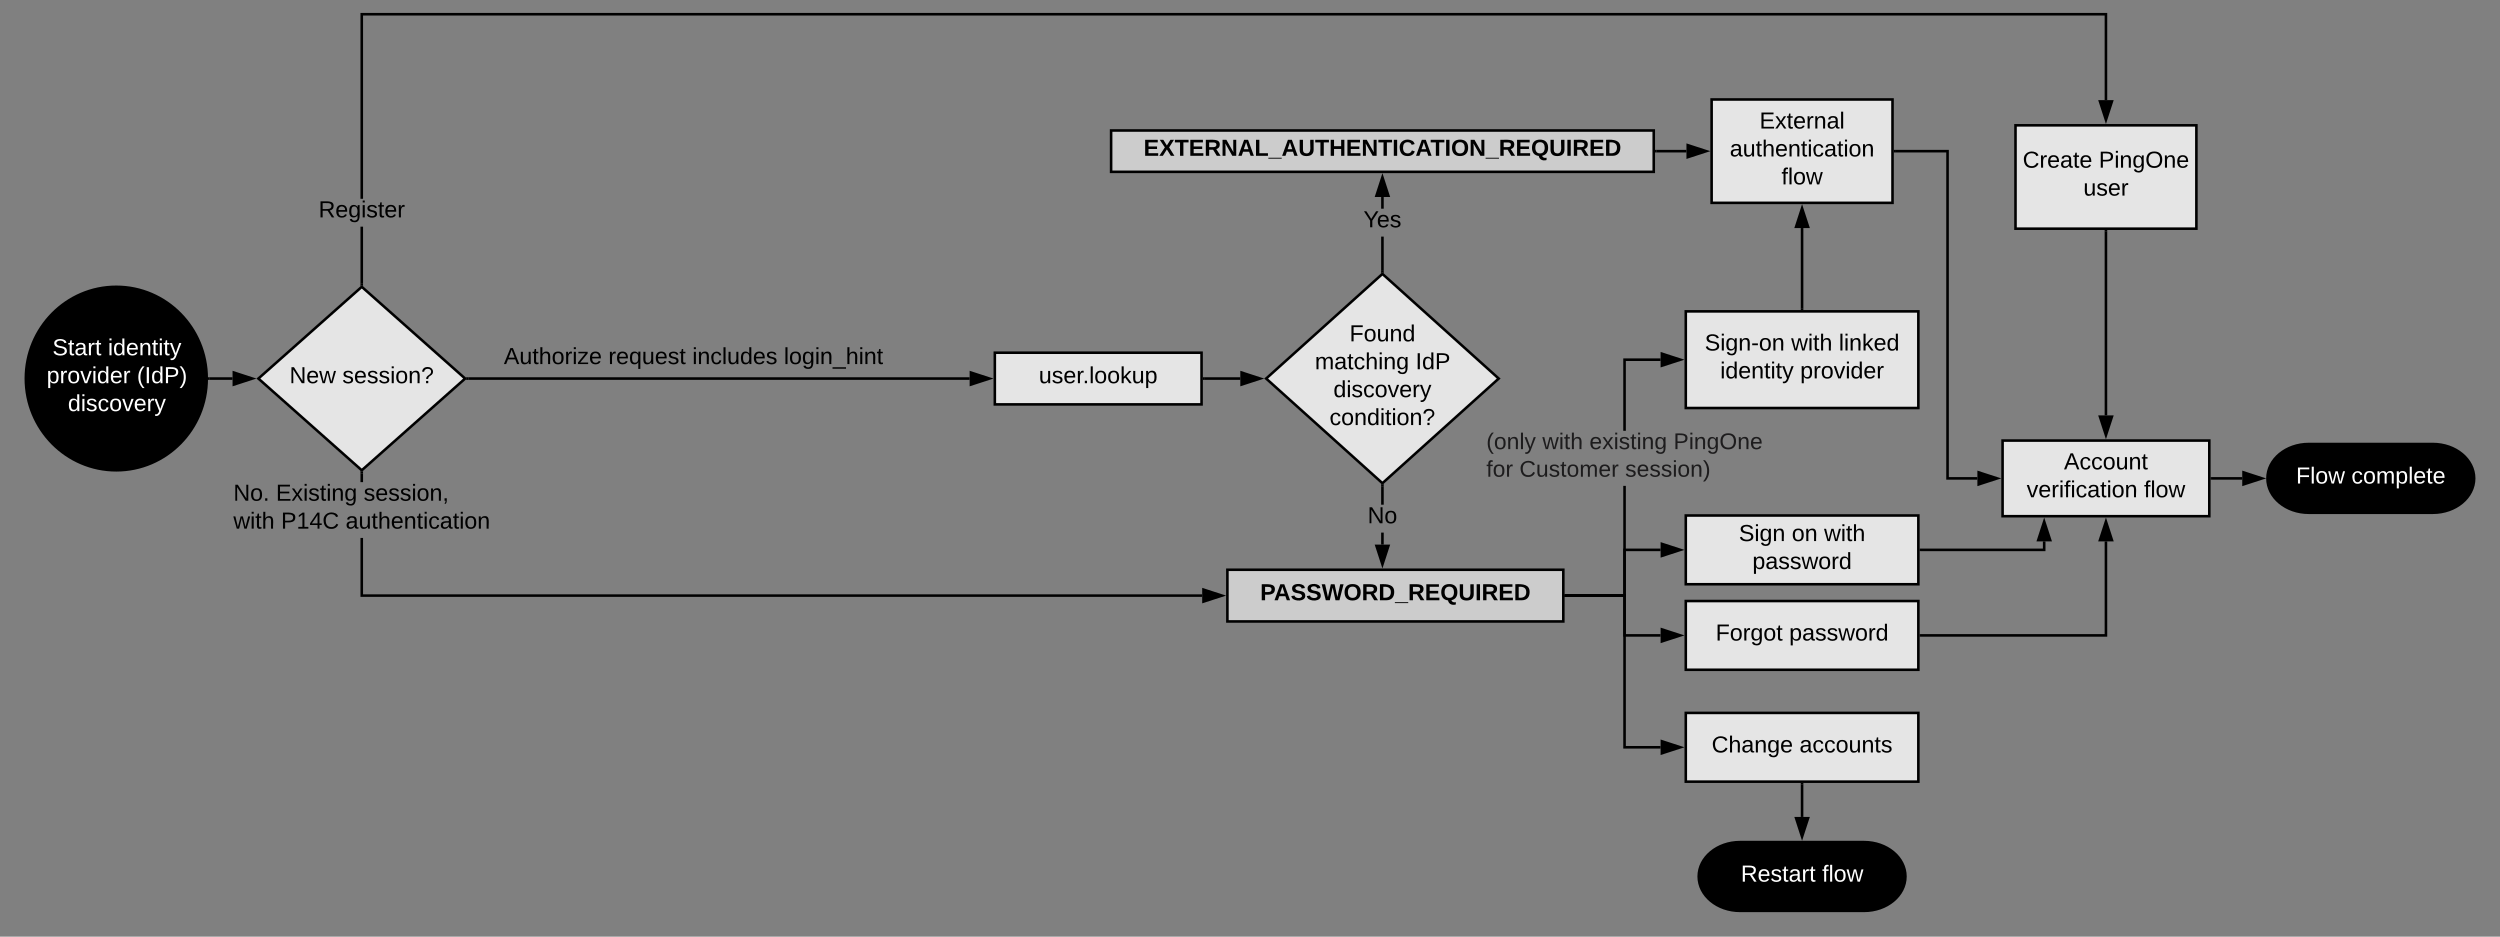 <svg xmlns="http://www.w3.org/2000/svg" xmlns:xlink="http://www.w3.org/1999/xlink" xmlns:lucid="lucid" width="1935" height="724.99"><rect width="100%" height="100%" fill="#808080" stroke="none"/><g transform="translate(2.842170943040401e-14 -79)" lucid:page-tab-id="0_0"><path d="M160 372c0 39.2-31.34 71-70 71s-70-31.8-70-71 31.34-71 70-71 70 31.8 70 71z" stroke="#000" stroke-width="2"/><use xlink:href="#a" transform="matrix(1,0,0,1,25,306) translate(15.575 48)"/><use xlink:href="#b" transform="matrix(1,0,0,1,25,306) translate(58.525 48)"/><use xlink:href="#c" transform="matrix(1,0,0,1,25,306) translate(11.125 69.6)"/><use xlink:href="#d" transform="matrix(1,0,0,1,25,306) translate(80.975 69.6)"/><use xlink:href="#e" transform="matrix(1,0,0,1,25,306) translate(27.55 91.2)"/><path d="M860 180h420v32H860z" stroke="#000" stroke-width="2" fill="#ccc"/><use xlink:href="#f" transform="matrix(1,0,0,1,865,185) translate(20.15 14.6)"/><path d="M280 301l80 71-80 71-80-71z" stroke="#000" stroke-width="2" fill="#e5e5e5"/><use xlink:href="#g" transform="matrix(1,0,0,1,205,306) translate(19.075 69.6)"/><use xlink:href="#h" transform="matrix(1,0,0,1,205,306) translate(59.975 69.6)"/><path d="M162 372h18" stroke="#000" stroke-width="2" fill="none"/><path d="M162.03 373H161v-2h1.03z"/><path d="M195.26 372L181 376.64v-9.28z" stroke="#000" stroke-width="2"/><path d="M770 352h160v40H770z" stroke="#000" stroke-width="2" fill="#e5e5e5"/><use xlink:href="#i" transform="matrix(1,0,0,1,775,357) translate(29.05 18.6)"/><path d="M932 372h28" stroke="#000" stroke-width="2" fill="none"/><path d="M932.03 373H931v-2h1.03z"/><path d="M975.27 372L961 376.64v-9.28z" stroke="#000" stroke-width="2"/><path d="M950 520h260v40H950z" stroke="#000" stroke-width="2" fill="#ccc"/><use xlink:href="#j" transform="matrix(1,0,0,1,955,525) translate(20.375 18.6)"/><path d="M281 539h649.5v2H279v-45.63h2zm0-86.83h-2v-6.83h2z"/><path d="M281 445.36h-2v-1.9l1 .88 1-.9zM945.76 540l-14.26 4.64v-9.28z"/><path d="M949 540l-18.5 6v-12zm-16.5 3.26l10.03-3.26-10.03-3.26z"/><use xlink:href="#k" transform="matrix(1,0,0,1,180.625,452.169) translate(0 14.4)"/><use xlink:href="#l" transform="matrix(1,0,0,1,180.625,452.169) translate(32.95 14.4)"/><use xlink:href="#m" transform="matrix(1,0,0,1,180.625,452.169) translate(100.85 14.4)"/><use xlink:href="#n" transform="matrix(1,0,0,1,180.625,452.169) translate(0 36)"/><use xlink:href="#o" transform="matrix(1,0,0,1,180.625,452.169) translate(36.9 36)"/><use xlink:href="#p" transform="matrix(1,0,0,1,180.625,452.169) translate(86.85 36)"/><path d="M1550 420h160v58.53h-160z" stroke="#000" stroke-width="2" fill="#e5e5e5"/><use xlink:href="#q" transform="matrix(1,0,0,1,1555,425) translate(42.5 17.3)"/><use xlink:href="#r" transform="matrix(1,0,0,1,1555,425) translate(13.65 38.9)"/><use xlink:href="#s" transform="matrix(1,0,0,1,1555,425) translate(104.45 38.9)"/><path d="M1324.8 156h140v80h-140z" stroke="#000" stroke-width="2" fill="#e5e5e5"/><use xlink:href="#t" transform="matrix(1,0,0,1,1329.811,161) translate(32.05 17.5)"/><use xlink:href="#u" transform="matrix(1,0,0,1,1329.811,161) translate(9.05 39.1)"/><use xlink:href="#s" transform="matrix(1,0,0,1,1329.811,161) translate(49.05 60.7)"/><path d="M1304.8 544.2h180v53.2h-180z" stroke="#000" stroke-width="2" fill="#e5e5e5"/><use xlink:href="#v" transform="matrix(1,0,0,1,1309.811,549.195) translate(18.1 25.6)"/><use xlink:href="#w" transform="matrix(1,0,0,1,1309.811,549.195) translate(75 25.6)"/><path d="M1304.8 478h180v53.2h-180z" stroke="#000" stroke-width="2" fill="#e5e5e5"/><use xlink:href="#x" transform="matrix(1,0,0,1,1309.811,483.005) translate(36.075 14.8)"/><use xlink:href="#y" transform="matrix(1,0,0,1,1309.811,483.005) translate(77.025 14.8)"/><use xlink:href="#z" transform="matrix(1,0,0,1,1309.811,483.005) translate(102.025 14.8)"/><use xlink:href="#w" transform="matrix(1,0,0,1,1309.811,483.005) translate(46.55 36.4)"/><path d="M1304.8 630.8h180V684h-180z" stroke="#000" stroke-width="2" fill="#e5e5e5"/><use xlink:href="#A" transform="matrix(1,0,0,1,1309.811,635.795) translate(15.025 25.6)"/><use xlink:href="#B" transform="matrix(1,0,0,1,1309.811,635.795) translate(82.975 25.6)"/><path d="M1883 422.67c17.67 0 32 11.9 32 26.6 0 14.7-14.33 26.6-32 26.6h-96c-17.67 0-32-11.9-32-26.6 0-14.7 14.33-26.6 32-26.6z" stroke="#000" stroke-width="2"/><use xlink:href="#C" transform="matrix(1,0,0,1,1760,427.667) translate(17.125 25.6)"/><use xlink:href="#D" transform="matrix(1,0,0,1,1760,427.667) translate(59.975 25.6)"/><path d="M1212 540h45.4v-35.4h27.9" stroke="#000" stroke-width="2" fill="none"/><path d="M1212.03 541H1211v-2h1.03z"/><path d="M1300.57 504.6l-14.26 4.64v-9.27z" stroke="#000" stroke-width="2"/><path d="M1212 540h45.4v30.8h27.9" stroke="#000" stroke-width="2" fill="none"/><path d="M1212.03 541H1211v-2h1.03z"/><path d="M1300.57 570.8l-14.26 4.63v-9.27z" stroke="#000" stroke-width="2"/><path d="M1212 540h45.4v117.4h27.9" stroke="#000" stroke-width="2" fill="none"/><path d="M1212.03 541H1211v-2h1.03z"/><path d="M1300.57 657.4l-14.26 4.63v-9.27z" stroke="#000" stroke-width="2"/><path d="M1486.8 504.6h95.4v-6.56" stroke="#000" stroke-width="2" fill="none"/><path d="M1486.84 505.6h-1.03v-2h1.04z"/><path d="M1582.2 482.77l4.65 14.27h-9.27z" stroke="#000" stroke-width="2"/><path d="M1486.8 570.8H1630v-72.76" stroke="#000" stroke-width="2" fill="none"/><path d="M1486.84 571.8h-1.03v-2h1.04z"/><path d="M1630 482.77l4.64 14.27h-9.28zM1442.8 730.8c17.68 0 32 11.9 32 26.6 0 14.7-14.32 26.6-32 26.6h-96c-17.66 0-32-11.9-32-26.6 0-14.7 14.34-26.6 32-26.6z" stroke="#000" stroke-width="2"/><use xlink:href="#E" transform="matrix(1,0,0,1,1319.811,735.795) translate(27.6 25.6)"/><use xlink:href="#F" transform="matrix(1,0,0,1,1319.811,735.795) translate(90.5 25.6)"/><path d="M1394.8 686v25.3" stroke="#000" stroke-width="2" fill="none"/><path d="M1395.8 686.02h-2V685h2z"/><path d="M1394.8 726.56l-4.62-14.27h9.27z" stroke="#000" stroke-width="2"/><path d="M1304.8 320h180v74.8h-180z" stroke="#000" stroke-width="2" fill="#e5e5e5"/><use xlink:href="#G" transform="matrix(1,0,0,1,1309.811,325) translate(9.65 25.3)"/><use xlink:href="#H" transform="matrix(1,0,0,1,1309.811,325) translate(76.55 25.3)"/><use xlink:href="#I" transform="matrix(1,0,0,1,1309.811,325) translate(113.45 25.3)"/><use xlink:href="#J" transform="matrix(1,0,0,1,1309.811,325) translate(21.625 46.9)"/><use xlink:href="#K" transform="matrix(1,0,0,1,1309.811,325) translate(83.525 46.9)"/><path d="M1258.4 541H1212v-2h44.4v-83.92h2zm26.9-182.6h-26.9v54.02h-2V356.4h28.9z"/><path d="M1212.03 541H1211v-2h1.03zM1300.57 357.4l-14.26 4.64v-9.28z"/><path d="M1303.8 357.4l-18.5 6v-12zm-16.5 3.26l10.04-3.26-10.03-3.26z"/><use xlink:href="#L" transform="matrix(1,0,0,1,1150.418,412.418) translate(0 14.222)"/><use xlink:href="#M" transform="matrix(1,0,0,1,1150.418,412.418) translate(43.358 14.222)"/><use xlink:href="#N" transform="matrix(1,0,0,1,1150.418,412.418) translate(79.802 14.222)"/><use xlink:href="#O" transform="matrix(1,0,0,1,1150.418,412.418) translate(144.889 14.222)"/><use xlink:href="#P" transform="matrix(1,0,0,1,1150.418,412.418) translate(0 35.556)"/><use xlink:href="#Q" transform="matrix(1,0,0,1,1150.418,412.418) translate(25.63 35.556)"/><use xlink:href="#R" transform="matrix(1,0,0,1,1150.418,412.418) translate(107.457 35.556)"/><path d="M1466.8 196h40.6v253.27h23.1" stroke="#000" stroke-width="2" fill="none"/><path d="M1466.84 197h-1.03v-2h1.04z"/><path d="M1545.76 449.27l-14.26 4.63v-9.27z" stroke="#000" stroke-width="2"/><path d="M1712 449.27h23.5" stroke="#000" stroke-width="2" fill="none"/><path d="M1712.03 450.27H1711v-2h1.03z"/><path d="M1750.76 449.27l-14.26 4.63v-9.27z" stroke="#000" stroke-width="2"/><path d="M1282 196h23.3" stroke="#000" stroke-width="2" fill="none"/><path d="M1282.03 197H1281v-2h1.03z"/><path d="M1320.57 196l-14.26 4.64v-9.28z" stroke="#000" stroke-width="2"/><path d="M362.5 372h388" stroke="#000" stroke-width="2" fill="none"/><path d="M362.53 373h-2.15l1.13-1-1.12-1h2.15z"/><path d="M765.76 372l-14.26 4.64v-9.28z" stroke="#000" stroke-width="2"/><g><use xlink:href="#S" transform="matrix(1,0,0,1,389.973,346.4) translate(0 14.4)"/><use xlink:href="#T" transform="matrix(1,0,0,1,389.973,346.4) translate(80.9 14.4)"/><use xlink:href="#U" transform="matrix(1,0,0,1,389.973,346.4) translate(145.85 14.4)"/><use xlink:href="#V" transform="matrix(1,0,0,1,389.973,346.4) translate(216.75 14.4)"/></g><path d="M1394.8 318v-62.5" stroke="#000" stroke-width="2" fill="none"/><path d="M1395.8 319h-2v-1.03h2z"/><path d="M1394.8 240.24l4.65 14.26h-9.27z" stroke="#000" stroke-width="2"/><path d="M281 298.66h-2v-44.2h2zM1631 156.5h-2V91H281v141.86h-2V89h1352z"/><path d="M281 300.55l-1-.9-1 .9v-1.9h2zM1630 171.76l-4.64-14.26h9.28z"/><path d="M1630 175l-6-18.5h12zm-3.26-16.5l3.26 10.03 3.26-10.03z"/><g><use xlink:href="#W" transform="matrix(1,0,0,1,246.575,232.858) translate(0 14.4)"/></g><path d="M1560 176h140v80h-140z" stroke="#000" stroke-width="2" fill="#e5e5e5"/><g><use xlink:href="#X" transform="matrix(1,0,0,1,1565,181) translate(0.575 27.8)"/><use xlink:href="#Y" transform="matrix(1,0,0,1,1565,181) translate(59.475 27.8)"/><use xlink:href="#Z" transform="matrix(1,0,0,1,1565,181) translate(47.525 49.4)"/></g><path d="M1630 258v142.5" stroke="#000" stroke-width="2" fill="none"/><path d="M1631 258.03h-2V257h2z"/><path d="M1630 415.76l-4.64-14.26h9.28z" stroke="#000" stroke-width="2"/><path d="M1070 291l90 81-90 81-90-81z" stroke="#000" stroke-width="2" fill="#e5e5e5"/><g><use xlink:href="#aa" transform="matrix(1,0,0,1,985,296) translate(59.525 47.2)"/><use xlink:href="#ab" transform="matrix(1,0,0,1,985,296) translate(32.725 68.8)"/><use xlink:href="#ac" transform="matrix(1,0,0,1,985,296) translate(110.625 68.8)"/><use xlink:href="#ad" transform="matrix(1,0,0,1,985,296) translate(47.05 90.4)"/><use xlink:href="#ae" transform="matrix(1,0,0,1,985,296) translate(44.05 112)"/></g><path d="M1071 500.5h-2v-9.27h2zm0-30.87h-2v-14.28h2z"/><path d="M1071 455.37h-2v-1.92l1 .9 1-.9zM1070 515.76l-4.64-14.26h9.28z"/><path d="M1070 519l-6-18.5h12zm-3.26-16.5l3.26 10.03 3.26-10.03z"/><g><use xlink:href="#af" transform="matrix(1,0,0,1,1058.525,469.626) translate(0 14.4)"/></g><path d="M1071 288.65h-2v-26.52h2zm0-48.12h-2v-9.03h2z"/><path d="M1071 290.55l-1-.9-1 .9v-1.92h2zM1074.64 230.5h-9.28l4.64-14.26z"/><path d="M1076 231.5h-12l6-18.5zm-9.26-2h6.52l-3.26-10.03z"/><g><use xlink:href="#ag" transform="matrix(1,0,0,1,1055.325,240.527) translate(0 14.4)"/></g><defs><path fill="#fff" d="M185-189c-5-48-123-54-124 2 14 75 158 14 163 119 3 78-121 87-175 55-17-10-28-26-33-46l33-7c5 56 141 63 141-1 0-78-155-14-162-118-5-82 145-84 179-34 5 7 8 16 11 25" id="ah"/><path fill="#fff" d="M59-47c-2 24 18 29 38 22v24C64 9 27 4 27-40v-127H5v-23h24l9-43h21v43h35v23H59v120" id="ai"/><path fill="#fff" d="M141-36C126-15 110 5 73 4 37 3 15-17 15-53c-1-64 63-63 125-63 3-35-9-54-41-54-24 1-41 7-42 31l-33-3c5-37 33-52 76-52 45 0 72 20 72 64v82c-1 20 7 32 28 27v20c-31 9-61-2-59-35zM48-53c0 20 12 33 32 33 41-3 63-29 60-74-43 2-92-5-92 41" id="aj"/><path fill="#fff" d="M114-163C36-179 61-72 57 0H25l-1-190h30c1 12-1 29 2 39 6-27 23-49 58-41v29" id="ak"/><g id="a"><use transform="matrix(0.05,0,0,0.05,0,0)" xlink:href="#ah"/><use transform="matrix(0.05,0,0,0.05,12,0)" xlink:href="#ai"/><use transform="matrix(0.05,0,0,0.05,17,0)" xlink:href="#aj"/><use transform="matrix(0.05,0,0,0.05,27,0)" xlink:href="#ak"/><use transform="matrix(0.05,0,0,0.05,32.95,0)" xlink:href="#ai"/></g><path fill="#fff" d="M24-231v-30h32v30H24zM24 0v-190h32V0H24" id="al"/><path fill="#fff" d="M85-194c31 0 48 13 60 33l-1-100h32l1 261h-30c-2-10 0-23-3-31C134-8 116 4 85 4 32 4 16-35 15-94c0-66 23-100 70-100zm9 24c-40 0-46 34-46 75 0 40 6 74 45 74 42 0 51-32 51-76 0-42-9-74-50-73" id="am"/><path fill="#fff" d="M100-194c63 0 86 42 84 106H49c0 40 14 67 53 68 26 1 43-12 49-29l28 8c-11 28-37 45-77 45C44 4 14-33 15-96c1-61 26-98 85-98zm52 81c6-60-76-77-97-28-3 7-6 17-6 28h103" id="an"/><path fill="#fff" d="M117-194c89-4 53 116 60 194h-32v-121c0-31-8-49-39-48C34-167 62-67 57 0H25l-1-190h30c1 10-1 24 2 32 11-22 29-35 61-36" id="ao"/><path fill="#fff" d="M179-190L93 31C79 59 56 82 12 73V49c39 6 53-20 64-50L1-190h34L92-34l54-156h33" id="ap"/><g id="b"><use transform="matrix(0.05,0,0,0.05,0,0)" xlink:href="#al"/><use transform="matrix(0.05,0,0,0.05,3.95,0)" xlink:href="#am"/><use transform="matrix(0.05,0,0,0.05,13.95,0)" xlink:href="#an"/><use transform="matrix(0.05,0,0,0.05,23.95,0)" xlink:href="#ao"/><use transform="matrix(0.05,0,0,0.05,33.95,0)" xlink:href="#ai"/><use transform="matrix(0.05,0,0,0.05,38.95,0)" xlink:href="#al"/><use transform="matrix(0.05,0,0,0.05,42.9,0)" xlink:href="#ai"/><use transform="matrix(0.05,0,0,0.05,47.9,0)" xlink:href="#ap"/></g><path fill="#fff" d="M115-194c55 1 70 41 70 98S169 2 115 4C84 4 66-9 55-30l1 105H24l-1-265h31l2 30c10-21 28-34 59-34zm-8 174c40 0 45-34 45-75s-6-73-45-74c-42 0-51 32-51 76 0 43 10 73 51 73" id="aq"/><path fill="#fff" d="M100-194c62-1 85 37 85 99 1 63-27 99-86 99S16-35 15-95c0-66 28-99 85-99zM99-20c44 1 53-31 53-75 0-43-8-75-51-75s-53 32-53 75 10 74 51 75" id="ar"/><path fill="#fff" d="M108 0H70L1-190h34L89-25l56-165h34" id="as"/><g id="c"><use transform="matrix(0.05,0,0,0.05,0,0)" xlink:href="#aq"/><use transform="matrix(0.05,0,0,0.05,10,0)" xlink:href="#ak"/><use transform="matrix(0.05,0,0,0.05,15.95,0)" xlink:href="#ar"/><use transform="matrix(0.05,0,0,0.05,25.95,0)" xlink:href="#as"/><use transform="matrix(0.05,0,0,0.05,34.95,0)" xlink:href="#al"/><use transform="matrix(0.05,0,0,0.05,38.9,0)" xlink:href="#am"/><use transform="matrix(0.05,0,0,0.05,48.9,0)" xlink:href="#an"/><use transform="matrix(0.05,0,0,0.05,58.9,0)" xlink:href="#ak"/></g><path fill="#fff" d="M87 75C49 33 22-17 22-94c0-76 28-126 65-167h31c-38 41-64 92-64 168S80 34 118 75H87" id="at"/><path fill="#fff" d="M33 0v-248h34V0H33" id="au"/><path fill="#fff" d="M30-248c87 1 191-15 191 75 0 78-77 80-158 76V0H30v-248zm33 125c57 0 124 11 124-50 0-59-68-47-124-48v98" id="av"/><path fill="#fff" d="M33-261c38 41 65 92 65 168S71 34 33 75H2C39 34 66-17 66-93S39-220 2-261h31" id="aw"/><g id="d"><use transform="matrix(0.05,0,0,0.05,0,0)" xlink:href="#at"/><use transform="matrix(0.05,0,0,0.05,5.95,0)" xlink:href="#au"/><use transform="matrix(0.05,0,0,0.05,10.95,0)" xlink:href="#am"/><use transform="matrix(0.05,0,0,0.05,20.95,0)" xlink:href="#av"/><use transform="matrix(0.05,0,0,0.05,32.95,0)" xlink:href="#aw"/></g><path fill="#fff" d="M135-143c-3-34-86-38-87 0 15 53 115 12 119 90S17 21 10-45l28-5c4 36 97 45 98 0-10-56-113-15-118-90-4-57 82-63 122-42 12 7 21 19 24 35" id="ax"/><path fill="#fff" d="M96-169c-40 0-48 33-48 73s9 75 48 75c24 0 41-14 43-38l32 2c-6 37-31 61-74 61-59 0-76-41-82-99-10-93 101-131 147-64 4 7 5 14 7 22l-32 3c-4-21-16-35-41-35" id="ay"/><g id="e"><use transform="matrix(0.05,0,0,0.05,0,0)" xlink:href="#am"/><use transform="matrix(0.05,0,0,0.05,10,0)" xlink:href="#al"/><use transform="matrix(0.05,0,0,0.05,13.95,0)" xlink:href="#ax"/><use transform="matrix(0.05,0,0,0.05,22.95,0)" xlink:href="#ay"/><use transform="matrix(0.05,0,0,0.05,31.95,0)" xlink:href="#ar"/><use transform="matrix(0.05,0,0,0.05,41.95,0)" xlink:href="#as"/><use transform="matrix(0.05,0,0,0.05,50.95,0)" xlink:href="#an"/><use transform="matrix(0.05,0,0,0.05,60.95,0)" xlink:href="#ak"/><use transform="matrix(0.05,0,0,0.05,66.9,0)" xlink:href="#ap"/></g><path d="M24 0v-248h195v40H76v63h132v40H76v65h150V0H24" id="az"/><path d="M182 0l-62-99L58 0H3l86-130-79-118h55l55 88 55-88h55l-75 118L237 0h-55" id="aA"/><path d="M136-208V0H84v-208H4v-40h212v40h-80" id="aB"/><path d="M240-174c0 40-23 61-54 70L253 0h-59l-57-94H76V0H24v-248c93 4 217-23 216 74zM76-134c48-2 112 12 112-38 0-48-66-32-112-35v73" id="aC"/><path d="M175 0L67-191c6 58 2 128 3 191H24v-248h59L193-55c-6-58-2-129-3-193h46V0h-61" id="aD"/><path d="M199 0l-22-63H83L61 0H9l90-248h61L250 0h-51zm-33-102l-36-108c-10 38-24 72-36 108h72" id="aE"/><path d="M24 0v-248h52v208h133V0H24" id="aF"/><path d="M-4 44V30h207v14H-4" id="aG"/><path d="M238-95c0 69-44 99-111 99C63 4 22-25 22-93v-155h51v151c-1 38 19 59 55 60 90 1 49-130 58-211h52v153" id="aH"/><path d="M186 0v-106H76V0H24v-248h52v99h110v-99h50V0h-50" id="aI"/><path d="M24 0v-248h52V0H24" id="aJ"/><path d="M67-125c0 53 21 87 73 88 37 1 54-22 65-47l45 17C233-25 199 4 140 4 58 4 20-42 15-125 8-235 124-281 211-232c18 10 29 29 36 50l-46 12c-8-25-30-41-62-41-52 0-71 34-72 86" id="aK"/><path d="M140-251c80 0 125 45 125 126S219 4 139 4C58 4 15-44 15-125s44-126 125-126zm-1 214c52 0 73-35 73-88 0-50-21-86-72-86-52 0-73 35-73 86s22 88 72 88" id="aL"/><path d="M140-251c80 0 125 45 125 126 0 70-33 111-92 124 6 28 34 38 68 31l-1 36C177 83 129 55 120 2 51-6 15-50 15-125c0-81 44-126 125-126zm-1 214c52 0 73-35 73-88 0-50-21-86-72-86-52 0-73 35-73 86s22 88 72 88" id="aM"/><path d="M24-248c120-7 223 5 221 122C244-46 201 0 124 0H24v-248zM76-40c74 7 117-18 117-86 0-67-45-88-117-82v168" id="aN"/><g id="f"><use transform="matrix(0.05,0,0,0.05,0,0)" xlink:href="#az"/><use transform="matrix(0.05,0,0,0.05,12,0)" xlink:href="#aA"/><use transform="matrix(0.05,0,0,0.05,24,0)" xlink:href="#aB"/><use transform="matrix(0.05,0,0,0.05,34.95,0)" xlink:href="#az"/><use transform="matrix(0.05,0,0,0.05,46.95,0)" xlink:href="#aC"/><use transform="matrix(0.05,0,0,0.05,59.9,0)" xlink:href="#aD"/><use transform="matrix(0.05,0,0,0.05,72.85,0)" xlink:href="#aE"/><use transform="matrix(0.05,0,0,0.05,85.8,0)" xlink:href="#aF"/><use transform="matrix(0.05,0,0,0.05,96.75,0)" xlink:href="#aG"/><use transform="matrix(0.05,0,0,0.05,106.75,0)" xlink:href="#aE"/><use transform="matrix(0.05,0,0,0.05,119.7,0)" xlink:href="#aH"/><use transform="matrix(0.05,0,0,0.05,132.65,0)" xlink:href="#aB"/><use transform="matrix(0.05,0,0,0.05,143.6,0)" xlink:href="#aI"/><use transform="matrix(0.05,0,0,0.05,156.55,0)" xlink:href="#az"/><use transform="matrix(0.05,0,0,0.05,168.55,0)" xlink:href="#aD"/><use transform="matrix(0.05,0,0,0.05,181.5,0)" xlink:href="#aB"/><use transform="matrix(0.05,0,0,0.05,192.45,0)" xlink:href="#aJ"/><use transform="matrix(0.05,0,0,0.05,197.45,0)" xlink:href="#aK"/><use transform="matrix(0.05,0,0,0.05,210.4,0)" xlink:href="#aE"/><use transform="matrix(0.05,0,0,0.05,222,0)" xlink:href="#aB"/><use transform="matrix(0.05,0,0,0.05,232.95,0)" xlink:href="#aJ"/><use transform="matrix(0.05,0,0,0.05,237.95,0)" xlink:href="#aL"/><use transform="matrix(0.05,0,0,0.05,251.95,0)" xlink:href="#aD"/><use transform="matrix(0.05,0,0,0.05,264.9,0)" xlink:href="#aG"/><use transform="matrix(0.05,0,0,0.05,274.9,0)" xlink:href="#aC"/><use transform="matrix(0.05,0,0,0.05,287.85,0)" xlink:href="#az"/><use transform="matrix(0.05,0,0,0.05,299.85,0)" xlink:href="#aM"/><use transform="matrix(0.05,0,0,0.05,313.85,0)" xlink:href="#aH"/><use transform="matrix(0.05,0,0,0.05,326.8,0)" xlink:href="#aJ"/><use transform="matrix(0.05,0,0,0.05,331.8,0)" xlink:href="#aC"/><use transform="matrix(0.05,0,0,0.05,344.75,0)" xlink:href="#az"/><use transform="matrix(0.05,0,0,0.05,356.75,0)" xlink:href="#aN"/></g><path d="M190 0L58-211 59 0H30v-248h39L202-35l-2-213h31V0h-41" id="aO"/><path d="M100-194c63 0 86 42 84 106H49c0 40 14 67 53 68 26 1 43-12 49-29l28 8c-11 28-37 45-77 45C44 4 14-33 15-96c1-61 26-98 85-98zm52 81c6-60-76-77-97-28-3 7-6 17-6 28h103" id="aP"/><path d="M206 0h-36l-40-164L89 0H53L-1-190h32L70-26l43-164h34l41 164 42-164h31" id="aQ"/><g id="g"><use transform="matrix(0.05,0,0,0.05,0,0)" xlink:href="#aO"/><use transform="matrix(0.05,0,0,0.05,12.95,0)" xlink:href="#aP"/><use transform="matrix(0.05,0,0,0.05,22.95,0)" xlink:href="#aQ"/></g><path d="M135-143c-3-34-86-38-87 0 15 53 115 12 119 90S17 21 10-45l28-5c4 36 97 45 98 0-10-56-113-15-118-90-4-57 82-63 122-42 12 7 21 19 24 35" id="aR"/><path d="M24-231v-30h32v30H24zM24 0v-190h32V0H24" id="aS"/><path d="M100-194c62-1 85 37 85 99 1 63-27 99-86 99S16-35 15-95c0-66 28-99 85-99zM99-20c44 1 53-31 53-75 0-43-8-75-51-75s-53 32-53 75 10 74 51 75" id="aT"/><path d="M117-194c89-4 53 116 60 194h-32v-121c0-31-8-49-39-48C34-167 62-67 57 0H25l-1-190h30c1 10-1 24 2 32 11-22 29-35 61-36" id="aU"/><path d="M103-251c84 0 111 97 45 133-19 10-37 24-39 52H78c0-63 77-55 77-114 0-30-21-42-52-43-32 0-53 17-56 46l-32-2c7-45 34-72 88-72zM77 0v-35h34V0H77" id="aV"/><g id="h"><use transform="matrix(0.05,0,0,0.05,0,0)" xlink:href="#aR"/><use transform="matrix(0.05,0,0,0.05,9,0)" xlink:href="#aP"/><use transform="matrix(0.05,0,0,0.05,19,0)" xlink:href="#aR"/><use transform="matrix(0.05,0,0,0.05,28,0)" xlink:href="#aR"/><use transform="matrix(0.05,0,0,0.05,37,0)" xlink:href="#aS"/><use transform="matrix(0.05,0,0,0.05,40.95,0)" xlink:href="#aT"/><use transform="matrix(0.05,0,0,0.05,50.95,0)" xlink:href="#aU"/><use transform="matrix(0.05,0,0,0.05,60.95,0)" xlink:href="#aV"/></g><path d="M84 4C-5 8 30-112 23-190h32v120c0 31 7 50 39 49 72-2 45-101 50-169h31l1 190h-30c-1-10 1-25-2-33-11 22-28 36-60 37" id="aW"/><path d="M114-163C36-179 61-72 57 0H25l-1-190h30c1 12-1 29 2 39 6-27 23-49 58-41v29" id="aX"/><path d="M33 0v-38h34V0H33" id="aY"/><path d="M24 0v-261h32V0H24" id="aZ"/><path d="M143 0L79-87 56-68V0H24v-261h32v163l83-92h37l-77 82L181 0h-38" id="ba"/><path d="M115-194c55 1 70 41 70 98S169 2 115 4C84 4 66-9 55-30l1 105H24l-1-265h31l2 30c10-21 28-34 59-34zm-8 174c40 0 45-34 45-75s-6-73-45-74c-42 0-51 32-51 76 0 43 10 73 51 73" id="bb"/><g id="i"><use transform="matrix(0.05,0,0,0.05,0,0)" xlink:href="#aW"/><use transform="matrix(0.05,0,0,0.05,10,0)" xlink:href="#aR"/><use transform="matrix(0.05,0,0,0.05,19,0)" xlink:href="#aP"/><use transform="matrix(0.05,0,0,0.05,29,0)" xlink:href="#aX"/><use transform="matrix(0.05,0,0,0.05,33.95,0)" xlink:href="#aY"/><use transform="matrix(0.05,0,0,0.05,38.95,0)" xlink:href="#aZ"/><use transform="matrix(0.05,0,0,0.05,42.9,0)" xlink:href="#aT"/><use transform="matrix(0.05,0,0,0.05,52.9,0)" xlink:href="#aT"/><use transform="matrix(0.05,0,0,0.05,62.9,0)" xlink:href="#ba"/><use transform="matrix(0.05,0,0,0.05,71.9,0)" xlink:href="#aW"/><use transform="matrix(0.05,0,0,0.05,81.9,0)" xlink:href="#bb"/></g><path d="M24-248c93 1 206-16 204 79-1 75-69 88-152 82V0H24v-248zm52 121c47 0 100 7 100-41 0-47-54-39-100-39v80" id="bc"/><path d="M169-182c-1-43-94-46-97-3 18 66 151 10 154 114 3 95-165 93-204 36-6-8-10-19-12-30l50-8c3 46 112 56 116 5-17-69-150-10-154-114-4-87 153-88 188-35 5 8 8 18 10 28" id="bd"/><path d="M275 0h-61l-44-196L126 0H64L0-248h53L97-49l45-199h58l43 199 44-199h52" id="be"/><g id="j"><use transform="matrix(0.05,0,0,0.05,0,0)" xlink:href="#bc"/><use transform="matrix(0.05,0,0,0.05,10.65,0)" xlink:href="#aE"/><use transform="matrix(0.05,0,0,0.05,23.6,0)" xlink:href="#bd"/><use transform="matrix(0.05,0,0,0.05,35.6,0)" xlink:href="#bd"/><use transform="matrix(0.05,0,0,0.05,47.6,0)" xlink:href="#be"/><use transform="matrix(0.05,0,0,0.05,64.55,0)" xlink:href="#aL"/><use transform="matrix(0.05,0,0,0.05,78.55,0)" xlink:href="#aC"/><use transform="matrix(0.05,0,0,0.05,91.5,0)" xlink:href="#aN"/><use transform="matrix(0.05,0,0,0.05,104.45,0)" xlink:href="#aG"/><use transform="matrix(0.05,0,0,0.05,114.45,0)" xlink:href="#aC"/><use transform="matrix(0.05,0,0,0.05,127.4,0)" xlink:href="#az"/><use transform="matrix(0.05,0,0,0.05,139.4,0)" xlink:href="#aM"/><use transform="matrix(0.05,0,0,0.05,153.4,0)" xlink:href="#aH"/><use transform="matrix(0.05,0,0,0.05,166.35,0)" xlink:href="#aJ"/><use transform="matrix(0.05,0,0,0.05,171.35,0)" xlink:href="#aC"/><use transform="matrix(0.05,0,0,0.05,184.3,0)" xlink:href="#az"/><use transform="matrix(0.05,0,0,0.05,196.3,0)" xlink:href="#aN"/></g><g id="k"><use transform="matrix(0.05,0,0,0.05,0,0)" xlink:href="#aO"/><use transform="matrix(0.05,0,0,0.05,12.95,0)" xlink:href="#aT"/><use transform="matrix(0.05,0,0,0.05,22.95,0)" xlink:href="#aY"/></g><path d="M30 0v-248h187v28H63v79h144v27H63v87h162V0H30" id="bf"/><path d="M141 0L90-78 38 0H4l68-98-65-92h35l48 74 47-74h35l-64 92 68 98h-35" id="bg"/><path d="M59-47c-2 24 18 29 38 22v24C64 9 27 4 27-40v-127H5v-23h24l9-43h21v43h35v23H59v120" id="bh"/><path d="M177-190C167-65 218 103 67 71c-23-6-38-20-44-43l32-5c15 47 100 32 89-28v-30C133-14 115 1 83 1 29 1 15-40 15-95c0-56 16-97 71-98 29-1 48 16 59 35 1-10 0-23 2-32h30zM94-22c36 0 50-32 50-73 0-42-14-75-50-75-39 0-46 34-46 75s6 73 46 73" id="bi"/><g id="l"><use transform="matrix(0.05,0,0,0.05,0,0)" xlink:href="#bf"/><use transform="matrix(0.05,0,0,0.05,12,0)" xlink:href="#bg"/><use transform="matrix(0.05,0,0,0.05,21,0)" xlink:href="#aS"/><use transform="matrix(0.05,0,0,0.05,24.95,0)" xlink:href="#aR"/><use transform="matrix(0.05,0,0,0.05,33.95,0)" xlink:href="#bh"/><use transform="matrix(0.05,0,0,0.05,38.95,0)" xlink:href="#aS"/><use transform="matrix(0.05,0,0,0.05,42.9,0)" xlink:href="#aU"/><use transform="matrix(0.05,0,0,0.05,52.9,0)" xlink:href="#bi"/></g><path d="M68-38c1 34 0 65-14 84H32c9-13 17-26 17-46H33v-38h35" id="bj"/><g id="m"><use transform="matrix(0.05,0,0,0.05,0,0)" xlink:href="#aR"/><use transform="matrix(0.05,0,0,0.05,9,0)" xlink:href="#aP"/><use transform="matrix(0.05,0,0,0.05,19,0)" xlink:href="#aR"/><use transform="matrix(0.05,0,0,0.05,28,0)" xlink:href="#aR"/><use transform="matrix(0.05,0,0,0.05,37,0)" xlink:href="#aS"/><use transform="matrix(0.05,0,0,0.05,40.95,0)" xlink:href="#aT"/><use transform="matrix(0.05,0,0,0.05,50.95,0)" xlink:href="#aU"/><use transform="matrix(0.05,0,0,0.05,60.95,0)" xlink:href="#bj"/></g><path d="M106-169C34-169 62-67 57 0H25v-261h32l-1 103c12-21 28-36 61-36 89 0 53 116 60 194h-32v-121c2-32-8-49-39-48" id="bk"/><g id="n"><use transform="matrix(0.05,0,0,0.05,0,0)" xlink:href="#aQ"/><use transform="matrix(0.05,0,0,0.05,12.95,0)" xlink:href="#aS"/><use transform="matrix(0.05,0,0,0.05,16.9,0)" xlink:href="#bh"/><use transform="matrix(0.05,0,0,0.05,21.9,0)" xlink:href="#bk"/></g><path d="M30-248c87 1 191-15 191 75 0 78-77 80-158 76V0H30v-248zm33 125c57 0 124 11 124-50 0-59-68-47-124-48v98" id="bl"/><path d="M27 0v-27h64v-190l-56 39v-29l58-41h29v221h61V0H27" id="bm"/><path d="M155-56V0h-30v-56H8v-25l114-167h33v167h35v25h-35zm-30-156c-27 46-58 90-88 131h88v-131" id="bn"/><path d="M212-179c-10-28-35-45-73-45-59 0-87 40-87 99 0 60 29 101 89 101 43 0 62-24 78-52l27 14C228-24 195 4 139 4 59 4 22-46 18-125c-6-104 99-153 187-111 19 9 31 26 39 46" id="bo"/><g id="o"><use transform="matrix(0.05,0,0,0.05,0,0)" xlink:href="#bl"/><use transform="matrix(0.05,0,0,0.05,12,0)" xlink:href="#bm"/><use transform="matrix(0.05,0,0,0.05,22,0)" xlink:href="#bn"/><use transform="matrix(0.05,0,0,0.05,32,0)" xlink:href="#bo"/></g><path d="M141-36C126-15 110 5 73 4 37 3 15-17 15-53c-1-64 63-63 125-63 3-35-9-54-41-54-24 1-41 7-42 31l-33-3c5-37 33-52 76-52 45 0 72 20 72 64v82c-1 20 7 32 28 27v20c-31 9-61-2-59-35zM48-53c0 20 12 33 32 33 41-3 63-29 60-74-43 2-92-5-92 41" id="bp"/><path d="M96-169c-40 0-48 33-48 73s9 75 48 75c24 0 41-14 43-38l32 2c-6 37-31 61-74 61-59 0-76-41-82-99-10-93 101-131 147-64 4 7 5 14 7 22l-32 3c-4-21-16-35-41-35" id="bq"/><g id="p"><use transform="matrix(0.05,0,0,0.05,0,0)" xlink:href="#bp"/><use transform="matrix(0.05,0,0,0.05,10,0)" xlink:href="#aW"/><use transform="matrix(0.05,0,0,0.05,20,0)" xlink:href="#bh"/><use transform="matrix(0.05,0,0,0.05,25,0)" xlink:href="#bk"/><use transform="matrix(0.05,0,0,0.05,35,0)" xlink:href="#aP"/><use transform="matrix(0.05,0,0,0.05,45,0)" xlink:href="#aU"/><use transform="matrix(0.05,0,0,0.05,55,0)" xlink:href="#bh"/><use transform="matrix(0.05,0,0,0.05,60,0)" xlink:href="#aS"/><use transform="matrix(0.05,0,0,0.05,63.95,0)" xlink:href="#bq"/><use transform="matrix(0.05,0,0,0.05,72.95,0)" xlink:href="#bp"/><use transform="matrix(0.05,0,0,0.05,82.95,0)" xlink:href="#bh"/><use transform="matrix(0.05,0,0,0.05,87.95,0)" xlink:href="#aS"/><use transform="matrix(0.05,0,0,0.05,91.9,0)" xlink:href="#aT"/><use transform="matrix(0.05,0,0,0.05,101.9,0)" xlink:href="#aU"/></g><path d="M205 0l-28-72H64L36 0H1l101-248h38L239 0h-34zm-38-99l-47-123c-12 45-31 82-46 123h93" id="br"/><g id="q"><use transform="matrix(0.05,0,0,0.05,0,0)" xlink:href="#br"/><use transform="matrix(0.05,0,0,0.05,12,0)" xlink:href="#bq"/><use transform="matrix(0.05,0,0,0.05,21,0)" xlink:href="#bq"/><use transform="matrix(0.05,0,0,0.05,30,0)" xlink:href="#aT"/><use transform="matrix(0.05,0,0,0.05,40,0)" xlink:href="#aW"/><use transform="matrix(0.05,0,0,0.05,50,0)" xlink:href="#aU"/><use transform="matrix(0.05,0,0,0.05,60,0)" xlink:href="#bh"/></g><path d="M108 0H70L1-190h34L89-25l56-165h34" id="bs"/><path d="M101-234c-31-9-42 10-38 44h38v23H63V0H32v-167H5v-23h27c-7-52 17-82 69-68v24" id="bt"/><g id="r"><use transform="matrix(0.05,0,0,0.05,0,0)" xlink:href="#bs"/><use transform="matrix(0.05,0,0,0.05,9,0)" xlink:href="#aP"/><use transform="matrix(0.05,0,0,0.05,19,0)" xlink:href="#aX"/><use transform="matrix(0.05,0,0,0.05,24.95,0)" xlink:href="#aS"/><use transform="matrix(0.05,0,0,0.05,28.9,0)" xlink:href="#bt"/><use transform="matrix(0.05,0,0,0.05,33.9,0)" xlink:href="#aS"/><use transform="matrix(0.05,0,0,0.05,37.85,0)" xlink:href="#bq"/><use transform="matrix(0.05,0,0,0.05,46.85,0)" xlink:href="#bp"/><use transform="matrix(0.05,0,0,0.05,56.85,0)" xlink:href="#bh"/><use transform="matrix(0.05,0,0,0.05,61.85,0)" xlink:href="#aS"/><use transform="matrix(0.05,0,0,0.05,65.8,0)" xlink:href="#aT"/><use transform="matrix(0.05,0,0,0.05,75.8,0)" xlink:href="#aU"/></g><g id="s"><use transform="matrix(0.05,0,0,0.05,0,0)" xlink:href="#bt"/><use transform="matrix(0.05,0,0,0.05,5,0)" xlink:href="#aZ"/><use transform="matrix(0.05,0,0,0.05,8.95,0)" xlink:href="#aT"/><use transform="matrix(0.05,0,0,0.05,18.95,0)" xlink:href="#aQ"/></g><g id="t"><use transform="matrix(0.05,0,0,0.05,0,0)" xlink:href="#bf"/><use transform="matrix(0.05,0,0,0.05,12,0)" xlink:href="#bg"/><use transform="matrix(0.05,0,0,0.05,21,0)" xlink:href="#bh"/><use transform="matrix(0.05,0,0,0.05,26,0)" xlink:href="#aP"/><use transform="matrix(0.05,0,0,0.05,36,0)" xlink:href="#aX"/><use transform="matrix(0.05,0,0,0.05,41.95,0)" xlink:href="#aU"/><use transform="matrix(0.05,0,0,0.05,51.95,0)" xlink:href="#bp"/><use transform="matrix(0.05,0,0,0.05,61.95,0)" xlink:href="#aZ"/></g><g id="u"><use transform="matrix(0.05,0,0,0.05,0,0)" xlink:href="#bp"/><use transform="matrix(0.05,0,0,0.05,10,0)" xlink:href="#aW"/><use transform="matrix(0.05,0,0,0.05,20,0)" xlink:href="#bh"/><use transform="matrix(0.05,0,0,0.05,25,0)" xlink:href="#bk"/><use transform="matrix(0.05,0,0,0.05,35,0)" xlink:href="#aP"/><use transform="matrix(0.05,0,0,0.05,45,0)" xlink:href="#aU"/><use transform="matrix(0.05,0,0,0.05,55,0)" xlink:href="#bh"/><use transform="matrix(0.05,0,0,0.05,60,0)" xlink:href="#aS"/><use transform="matrix(0.05,0,0,0.05,63.95,0)" xlink:href="#bq"/><use transform="matrix(0.05,0,0,0.05,72.95,0)" xlink:href="#bp"/><use transform="matrix(0.05,0,0,0.05,82.95,0)" xlink:href="#bh"/><use transform="matrix(0.05,0,0,0.05,87.95,0)" xlink:href="#aS"/><use transform="matrix(0.05,0,0,0.05,91.9,0)" xlink:href="#aT"/><use transform="matrix(0.05,0,0,0.05,101.9,0)" xlink:href="#aU"/></g><path d="M63-220v92h138v28H63V0H30v-248h175v28H63" id="bu"/><g id="v"><use transform="matrix(0.05,0,0,0.05,0,0)" xlink:href="#bu"/><use transform="matrix(0.05,0,0,0.05,10.95,0)" xlink:href="#aT"/><use transform="matrix(0.05,0,0,0.05,20.95,0)" xlink:href="#aX"/><use transform="matrix(0.05,0,0,0.05,26.9,0)" xlink:href="#bi"/><use transform="matrix(0.05,0,0,0.05,36.9,0)" xlink:href="#aT"/><use transform="matrix(0.05,0,0,0.05,46.9,0)" xlink:href="#bh"/></g><path d="M85-194c31 0 48 13 60 33l-1-100h32l1 261h-30c-2-10 0-23-3-31C134-8 116 4 85 4 32 4 16-35 15-94c0-66 23-100 70-100zm9 24c-40 0-46 34-46 75 0 40 6 74 45 74 42 0 51-32 51-76 0-42-9-74-50-73" id="bv"/><g id="w"><use transform="matrix(0.05,0,0,0.05,0,0)" xlink:href="#bb"/><use transform="matrix(0.05,0,0,0.05,10,0)" xlink:href="#bp"/><use transform="matrix(0.05,0,0,0.05,20,0)" xlink:href="#aR"/><use transform="matrix(0.05,0,0,0.05,29,0)" xlink:href="#aR"/><use transform="matrix(0.05,0,0,0.05,38,0)" xlink:href="#aQ"/><use transform="matrix(0.05,0,0,0.05,50.95,0)" xlink:href="#aT"/><use transform="matrix(0.05,0,0,0.05,60.95,0)" xlink:href="#aX"/><use transform="matrix(0.05,0,0,0.05,66.9,0)" xlink:href="#bv"/></g><path d="M185-189c-5-48-123-54-124 2 14 75 158 14 163 119 3 78-121 87-175 55-17-10-28-26-33-46l33-7c5 56 141 63 141-1 0-78-155-14-162-118-5-82 145-84 179-34 5 7 8 16 11 25" id="bw"/><g id="x"><use transform="matrix(0.05,0,0,0.05,0,0)" xlink:href="#bw"/><use transform="matrix(0.05,0,0,0.05,12,0)" xlink:href="#aS"/><use transform="matrix(0.05,0,0,0.05,15.95,0)" xlink:href="#bi"/><use transform="matrix(0.05,0,0,0.05,25.95,0)" xlink:href="#aU"/></g><g id="y"><use transform="matrix(0.05,0,0,0.05,0,0)" xlink:href="#aT"/><use transform="matrix(0.05,0,0,0.05,10,0)" xlink:href="#aU"/></g><g id="z"><use transform="matrix(0.05,0,0,0.05,0,0)" xlink:href="#aQ"/><use transform="matrix(0.05,0,0,0.05,12.95,0)" xlink:href="#aS"/><use transform="matrix(0.05,0,0,0.05,16.9,0)" xlink:href="#bh"/><use transform="matrix(0.05,0,0,0.05,21.9,0)" xlink:href="#bk"/></g><g id="A"><use transform="matrix(0.05,0,0,0.05,0,0)" xlink:href="#bo"/><use transform="matrix(0.05,0,0,0.05,12.95,0)" xlink:href="#bk"/><use transform="matrix(0.05,0,0,0.05,22.95,0)" xlink:href="#bp"/><use transform="matrix(0.05,0,0,0.05,32.95,0)" xlink:href="#aU"/><use transform="matrix(0.05,0,0,0.05,42.95,0)" xlink:href="#bi"/><use transform="matrix(0.05,0,0,0.05,52.95,0)" xlink:href="#aP"/></g><g id="B"><use transform="matrix(0.05,0,0,0.05,0,0)" xlink:href="#bp"/><use transform="matrix(0.05,0,0,0.05,10,0)" xlink:href="#bq"/><use transform="matrix(0.05,0,0,0.05,19,0)" xlink:href="#bq"/><use transform="matrix(0.05,0,0,0.05,28,0)" xlink:href="#aT"/><use transform="matrix(0.05,0,0,0.05,38,0)" xlink:href="#aW"/><use transform="matrix(0.05,0,0,0.05,48,0)" xlink:href="#aU"/><use transform="matrix(0.05,0,0,0.05,58,0)" xlink:href="#bh"/><use transform="matrix(0.05,0,0,0.05,63,0)" xlink:href="#aR"/></g><path fill="#fff" d="M63-220v92h138v28H63V0H30v-248h175v28H63" id="bx"/><path fill="#fff" d="M24 0v-261h32V0H24" id="by"/><path fill="#fff" d="M206 0h-36l-40-164L89 0H53L-1-190h32L70-26l43-164h34l41 164 42-164h31" id="bz"/><g id="C"><use transform="matrix(0.05,0,0,0.05,0,0)" xlink:href="#bx"/><use transform="matrix(0.05,0,0,0.05,10.95,0)" xlink:href="#by"/><use transform="matrix(0.05,0,0,0.05,14.9,0)" xlink:href="#ar"/><use transform="matrix(0.05,0,0,0.05,24.9,0)" xlink:href="#bz"/></g><path fill="#fff" d="M210-169c-67 3-38 105-44 169h-31v-121c0-29-5-50-35-48C34-165 62-65 56 0H25l-1-190h30c1 10-1 24 2 32 10-44 99-50 107 0 11-21 27-35 58-36 85-2 47 119 55 194h-31v-121c0-29-5-49-35-48" id="bA"/><g id="D"><use transform="matrix(0.05,0,0,0.05,0,0)" xlink:href="#ay"/><use transform="matrix(0.05,0,0,0.05,9,0)" xlink:href="#ar"/><use transform="matrix(0.05,0,0,0.05,19,0)" xlink:href="#bA"/><use transform="matrix(0.05,0,0,0.05,33.95,0)" xlink:href="#aq"/><use transform="matrix(0.05,0,0,0.05,43.95,0)" xlink:href="#by"/><use transform="matrix(0.05,0,0,0.05,47.9,0)" xlink:href="#an"/><use transform="matrix(0.05,0,0,0.05,57.9,0)" xlink:href="#ai"/><use transform="matrix(0.05,0,0,0.05,62.9,0)" xlink:href="#an"/></g><path fill="#fff" d="M233-177c-1 41-23 64-60 70L243 0h-38l-65-103H63V0H30v-248c88 3 205-21 203 71zM63-129c60-2 137 13 137-47 0-61-80-42-137-45v92" id="bB"/><g id="E"><use transform="matrix(0.05,0,0,0.05,0,0)" xlink:href="#bB"/><use transform="matrix(0.05,0,0,0.05,12.95,0)" xlink:href="#an"/><use transform="matrix(0.05,0,0,0.05,22.95,0)" xlink:href="#ax"/><use transform="matrix(0.05,0,0,0.05,31.95,0)" xlink:href="#ai"/><use transform="matrix(0.05,0,0,0.05,36.95,0)" xlink:href="#aj"/><use transform="matrix(0.05,0,0,0.05,46.95,0)" xlink:href="#ak"/><use transform="matrix(0.05,0,0,0.05,52.9,0)" xlink:href="#ai"/></g><path fill="#fff" d="M101-234c-31-9-42 10-38 44h38v23H63V0H32v-167H5v-23h27c-7-52 17-82 69-68v24" id="bC"/><g id="F"><use transform="matrix(0.05,0,0,0.05,0,0)" xlink:href="#bC"/><use transform="matrix(0.05,0,0,0.05,5,0)" xlink:href="#by"/><use transform="matrix(0.05,0,0,0.05,8.95,0)" xlink:href="#ar"/><use transform="matrix(0.05,0,0,0.05,18.95,0)" xlink:href="#bz"/></g><path d="M16-82v-28h88v28H16" id="bD"/><g id="G"><use transform="matrix(0.05,0,0,0.05,0,0)" xlink:href="#bw"/><use transform="matrix(0.05,0,0,0.05,12,0)" xlink:href="#aS"/><use transform="matrix(0.05,0,0,0.05,15.95,0)" xlink:href="#bi"/><use transform="matrix(0.05,0,0,0.05,25.95,0)" xlink:href="#aU"/><use transform="matrix(0.05,0,0,0.05,35.95,0)" xlink:href="#bD"/><use transform="matrix(0.05,0,0,0.05,41.9,0)" xlink:href="#aT"/><use transform="matrix(0.05,0,0,0.05,51.9,0)" xlink:href="#aU"/></g><g id="H"><use transform="matrix(0.05,0,0,0.05,0,0)" xlink:href="#aQ"/><use transform="matrix(0.05,0,0,0.05,12.95,0)" xlink:href="#aS"/><use transform="matrix(0.05,0,0,0.05,16.9,0)" xlink:href="#bh"/><use transform="matrix(0.05,0,0,0.05,21.9,0)" xlink:href="#bk"/></g><g id="I"><use transform="matrix(0.05,0,0,0.05,0,0)" xlink:href="#aZ"/><use transform="matrix(0.05,0,0,0.05,3.95,0)" xlink:href="#aS"/><use transform="matrix(0.05,0,0,0.05,7.9,0)" xlink:href="#aU"/><use transform="matrix(0.05,0,0,0.05,17.9,0)" xlink:href="#ba"/><use transform="matrix(0.05,0,0,0.05,26.9,0)" xlink:href="#aP"/><use transform="matrix(0.05,0,0,0.05,36.9,0)" xlink:href="#bv"/></g><path d="M179-190L93 31C79 59 56 82 12 73V49c39 6 53-20 64-50L1-190h34L92-34l54-156h33" id="bE"/><g id="J"><use transform="matrix(0.05,0,0,0.05,0,0)" xlink:href="#aS"/><use transform="matrix(0.05,0,0,0.05,3.95,0)" xlink:href="#bv"/><use transform="matrix(0.05,0,0,0.05,13.95,0)" xlink:href="#aP"/><use transform="matrix(0.05,0,0,0.05,23.95,0)" xlink:href="#aU"/><use transform="matrix(0.05,0,0,0.05,33.95,0)" xlink:href="#bh"/><use transform="matrix(0.05,0,0,0.05,38.95,0)" xlink:href="#aS"/><use transform="matrix(0.05,0,0,0.05,42.9,0)" xlink:href="#bh"/><use transform="matrix(0.05,0,0,0.05,47.9,0)" xlink:href="#bE"/></g><g id="K"><use transform="matrix(0.05,0,0,0.05,0,0)" xlink:href="#bb"/><use transform="matrix(0.05,0,0,0.05,10,0)" xlink:href="#aX"/><use transform="matrix(0.05,0,0,0.05,15.95,0)" xlink:href="#aT"/><use transform="matrix(0.05,0,0,0.05,25.95,0)" xlink:href="#bs"/><use transform="matrix(0.05,0,0,0.05,34.95,0)" xlink:href="#aS"/><use transform="matrix(0.05,0,0,0.05,38.9,0)" xlink:href="#bv"/><use transform="matrix(0.05,0,0,0.05,48.9,0)" xlink:href="#aP"/><use transform="matrix(0.05,0,0,0.05,58.9,0)" xlink:href="#aX"/></g><path fill="#1d1c1d" d="M87 75C49 33 22-17 22-94c0-76 28-126 65-167h31c-38 41-64 92-64 168S80 34 118 75H87" id="bF"/><path fill="#1d1c1d" d="M100-194c62-1 85 37 85 99 1 63-27 99-86 99S16-35 15-95c0-66 28-99 85-99zM99-20c44 1 53-31 53-75 0-43-8-75-51-75s-53 32-53 75 10 74 51 75" id="bG"/><path fill="#1d1c1d" d="M117-194c89-4 53 116 60 194h-32v-121c0-31-8-49-39-48C34-167 62-67 57 0H25l-1-190h30c1 10-1 24 2 32 11-22 29-35 61-36" id="bH"/><path fill="#1d1c1d" d="M24 0v-261h32V0H24" id="bI"/><path fill="#1d1c1d" d="M179-190L93 31C79 59 56 82 12 73V49c39 6 53-20 64-50L1-190h34L92-34l54-156h33" id="bJ"/><g id="L"><use transform="matrix(0.049,0,0,0.049,0,0)" xlink:href="#bF"/><use transform="matrix(0.049,0,0,0.049,5.877,0)" xlink:href="#bG"/><use transform="matrix(0.049,0,0,0.049,15.753,0)" xlink:href="#bH"/><use transform="matrix(0.049,0,0,0.049,25.63,0)" xlink:href="#bI"/><use transform="matrix(0.049,0,0,0.049,29.531,0)" xlink:href="#bJ"/></g><path fill="#1d1c1d" d="M206 0h-36l-40-164L89 0H53L-1-190h32L70-26l43-164h34l41 164 42-164h31" id="bK"/><path fill="#1d1c1d" d="M24-231v-30h32v30H24zM24 0v-190h32V0H24" id="bL"/><path fill="#1d1c1d" d="M59-47c-2 24 18 29 38 22v24C64 9 27 4 27-40v-127H5v-23h24l9-43h21v43h35v23H59v120" id="bM"/><path fill="#1d1c1d" d="M106-169C34-169 62-67 57 0H25v-261h32l-1 103c12-21 28-36 61-36 89 0 53 116 60 194h-32v-121c2-32-8-49-39-48" id="bN"/><g id="M"><use transform="matrix(0.049,0,0,0.049,0,0)" xlink:href="#bK"/><use transform="matrix(0.049,0,0,0.049,12.79,0)" xlink:href="#bL"/><use transform="matrix(0.049,0,0,0.049,16.691,0)" xlink:href="#bM"/><use transform="matrix(0.049,0,0,0.049,21.63,0)" xlink:href="#bN"/></g><path fill="#1d1c1d" d="M100-194c63 0 86 42 84 106H49c0 40 14 67 53 68 26 1 43-12 49-29l28 8c-11 28-37 45-77 45C44 4 14-33 15-96c1-61 26-98 85-98zm52 81c6-60-76-77-97-28-3 7-6 17-6 28h103" id="bO"/><path fill="#1d1c1d" d="M141 0L90-78 38 0H4l68-98-65-92h35l48 74 47-74h35l-64 92 68 98h-35" id="bP"/><path fill="#1d1c1d" d="M135-143c-3-34-86-38-87 0 15 53 115 12 119 90S17 21 10-45l28-5c4 36 97 45 98 0-10-56-113-15-118-90-4-57 82-63 122-42 12 7 21 19 24 35" id="bQ"/><path fill="#1d1c1d" d="M177-190C167-65 218 103 67 71c-23-6-38-20-44-43l32-5c15 47 100 32 89-28v-30C133-14 115 1 83 1 29 1 15-40 15-95c0-56 16-97 71-98 29-1 48 16 59 35 1-10 0-23 2-32h30zM94-22c36 0 50-32 50-73 0-42-14-75-50-75-39 0-46 34-46 75s6 73 46 73" id="bR"/><g id="N"><use transform="matrix(0.049,0,0,0.049,0,0)" xlink:href="#bO"/><use transform="matrix(0.049,0,0,0.049,9.877,0)" xlink:href="#bP"/><use transform="matrix(0.049,0,0,0.049,18.765,0)" xlink:href="#bL"/><use transform="matrix(0.049,0,0,0.049,22.667,0)" xlink:href="#bQ"/><use transform="matrix(0.049,0,0,0.049,31.556,0)" xlink:href="#bM"/><use transform="matrix(0.049,0,0,0.049,36.494,0)" xlink:href="#bL"/><use transform="matrix(0.049,0,0,0.049,40.395,0)" xlink:href="#bH"/><use transform="matrix(0.049,0,0,0.049,50.272,0)" xlink:href="#bR"/></g><path fill="#1d1c1d" d="M30-248c87 1 191-15 191 75 0 78-77 80-158 76V0H30v-248zm33 125c57 0 124 11 124-50 0-59-68-47-124-48v98" id="bS"/><path fill="#1d1c1d" d="M140-251c81 0 123 46 123 126C263-46 219 4 140 4 59 4 17-45 17-125s42-126 123-126zm0 227c63 0 89-41 89-101s-29-99-89-99c-61 0-89 39-89 99S79-25 140-24" id="bT"/><g id="O"><use transform="matrix(0.049,0,0,0.049,0,0)" xlink:href="#bS"/><use transform="matrix(0.049,0,0,0.049,11.852,0)" xlink:href="#bL"/><use transform="matrix(0.049,0,0,0.049,15.753,0)" xlink:href="#bH"/><use transform="matrix(0.049,0,0,0.049,25.63,0)" xlink:href="#bR"/><use transform="matrix(0.049,0,0,0.049,35.506,0)" xlink:href="#bT"/><use transform="matrix(0.049,0,0,0.049,49.333,0)" xlink:href="#bH"/><use transform="matrix(0.049,0,0,0.049,59.21,0)" xlink:href="#bO"/></g><path fill="#1d1c1d" d="M101-234c-31-9-42 10-38 44h38v23H63V0H32v-167H5v-23h27c-7-52 17-82 69-68v24" id="bU"/><path fill="#1d1c1d" d="M114-163C36-179 61-72 57 0H25l-1-190h30c1 12-1 29 2 39 6-27 23-49 58-41v29" id="bV"/><g id="P"><use transform="matrix(0.049,0,0,0.049,0,0)" xlink:href="#bU"/><use transform="matrix(0.049,0,0,0.049,4.938,0)" xlink:href="#bG"/><use transform="matrix(0.049,0,0,0.049,14.815,0)" xlink:href="#bV"/></g><path fill="#1d1c1d" d="M212-179c-10-28-35-45-73-45-59 0-87 40-87 99 0 60 29 101 89 101 43 0 62-24 78-52l27 14C228-24 195 4 139 4 59 4 22-46 18-125c-6-104 99-153 187-111 19 9 31 26 39 46" id="bW"/><path fill="#1d1c1d" d="M84 4C-5 8 30-112 23-190h32v120c0 31 7 50 39 49 72-2 45-101 50-169h31l1 190h-30c-1-10 1-25-2-33-11 22-28 36-60 37" id="bX"/><path fill="#1d1c1d" d="M210-169c-67 3-38 105-44 169h-31v-121c0-29-5-50-35-48C34-165 62-65 56 0H25l-1-190h30c1 10-1 24 2 32 10-44 99-50 107 0 11-21 27-35 58-36 85-2 47 119 55 194h-31v-121c0-29-5-49-35-48" id="bY"/><g id="Q"><use transform="matrix(0.049,0,0,0.049,0,0)" xlink:href="#bW"/><use transform="matrix(0.049,0,0,0.049,12.79,0)" xlink:href="#bX"/><use transform="matrix(0.049,0,0,0.049,22.667,0)" xlink:href="#bQ"/><use transform="matrix(0.049,0,0,0.049,31.556,0)" xlink:href="#bM"/><use transform="matrix(0.049,0,0,0.049,36.494,0)" xlink:href="#bG"/><use transform="matrix(0.049,0,0,0.049,46.37,0)" xlink:href="#bY"/><use transform="matrix(0.049,0,0,0.049,61.136,0)" xlink:href="#bO"/><use transform="matrix(0.049,0,0,0.049,71.012,0)" xlink:href="#bV"/></g><path fill="#1d1c1d" d="M33-261c38 41 65 92 65 168S71 34 33 75H2C39 34 66-17 66-93S39-220 2-261h31" id="bZ"/><g id="R"><use transform="matrix(0.049,0,0,0.049,0,0)" xlink:href="#bQ"/><use transform="matrix(0.049,0,0,0.049,8.889,0)" xlink:href="#bO"/><use transform="matrix(0.049,0,0,0.049,18.765,0)" xlink:href="#bQ"/><use transform="matrix(0.049,0,0,0.049,27.654,0)" xlink:href="#bQ"/><use transform="matrix(0.049,0,0,0.049,36.543,0)" xlink:href="#bL"/><use transform="matrix(0.049,0,0,0.049,40.444,0)" xlink:href="#bG"/><use transform="matrix(0.049,0,0,0.049,50.321,0)" xlink:href="#bH"/><use transform="matrix(0.049,0,0,0.049,60.198,0)" xlink:href="#bZ"/></g><path d="M9 0v-24l116-142H16v-24h144v24L44-24h123V0H9" id="ca"/><g id="S"><use transform="matrix(0.05,0,0,0.05,0,0)" xlink:href="#br"/><use transform="matrix(0.05,0,0,0.05,12,0)" xlink:href="#aW"/><use transform="matrix(0.05,0,0,0.05,22,0)" xlink:href="#bh"/><use transform="matrix(0.05,0,0,0.05,27,0)" xlink:href="#bk"/><use transform="matrix(0.05,0,0,0.05,37,0)" xlink:href="#aT"/><use transform="matrix(0.05,0,0,0.05,47,0)" xlink:href="#aX"/><use transform="matrix(0.05,0,0,0.05,52.95,0)" xlink:href="#aS"/><use transform="matrix(0.05,0,0,0.05,56.9,0)" xlink:href="#ca"/><use transform="matrix(0.05,0,0,0.05,65.9,0)" xlink:href="#aP"/></g><path d="M145-31C134-9 116 4 85 4 32 4 16-35 15-94c0-59 17-99 70-100 32-1 48 14 60 33 0-11-1-24 2-32h30l-1 268h-32zM93-21c41 0 51-33 51-76s-8-73-50-73c-40 0-46 35-46 75s5 74 45 74" id="cb"/><g id="T"><use transform="matrix(0.05,0,0,0.05,0,0)" xlink:href="#aX"/><use transform="matrix(0.05,0,0,0.05,5.95,0)" xlink:href="#aP"/><use transform="matrix(0.05,0,0,0.05,15.95,0)" xlink:href="#cb"/><use transform="matrix(0.05,0,0,0.05,25.95,0)" xlink:href="#aW"/><use transform="matrix(0.05,0,0,0.05,35.95,0)" xlink:href="#aP"/><use transform="matrix(0.05,0,0,0.05,45.95,0)" xlink:href="#aR"/><use transform="matrix(0.05,0,0,0.05,54.95,0)" xlink:href="#bh"/></g><g id="U"><use transform="matrix(0.05,0,0,0.05,0,0)" xlink:href="#aS"/><use transform="matrix(0.05,0,0,0.05,3.95,0)" xlink:href="#aU"/><use transform="matrix(0.05,0,0,0.05,13.95,0)" xlink:href="#bq"/><use transform="matrix(0.05,0,0,0.05,22.95,0)" xlink:href="#aZ"/><use transform="matrix(0.05,0,0,0.05,26.9,0)" xlink:href="#aW"/><use transform="matrix(0.05,0,0,0.05,36.9,0)" xlink:href="#bv"/><use transform="matrix(0.05,0,0,0.05,46.9,0)" xlink:href="#aP"/><use transform="matrix(0.05,0,0,0.05,56.9,0)" xlink:href="#aR"/></g><path d="M-5 72V49h209v23H-5" id="cc"/><g id="V"><use transform="matrix(0.05,0,0,0.05,0,0)" xlink:href="#aZ"/><use transform="matrix(0.05,0,0,0.05,3.95,0)" xlink:href="#aT"/><use transform="matrix(0.05,0,0,0.05,13.95,0)" xlink:href="#bi"/><use transform="matrix(0.05,0,0,0.05,23.95,0)" xlink:href="#aS"/><use transform="matrix(0.05,0,0,0.05,27.9,0)" xlink:href="#aU"/><use transform="matrix(0.05,0,0,0.05,37.9,0)" xlink:href="#cc"/><use transform="matrix(0.05,0,0,0.05,47.9,0)" xlink:href="#bk"/><use transform="matrix(0.05,0,0,0.05,57.9,0)" xlink:href="#aS"/><use transform="matrix(0.05,0,0,0.05,61.85,0)" xlink:href="#aU"/><use transform="matrix(0.05,0,0,0.05,71.85,0)" xlink:href="#bh"/></g><path d="M233-177c-1 41-23 64-60 70L243 0h-38l-65-103H63V0H30v-248c88 3 205-21 203 71zM63-129c60-2 137 13 137-47 0-61-80-42-137-45v92" id="cd"/><g id="W"><use transform="matrix(0.05,0,0,0.05,0,0)" xlink:href="#cd"/><use transform="matrix(0.05,0,0,0.05,12.95,0)" xlink:href="#aP"/><use transform="matrix(0.05,0,0,0.05,22.95,0)" xlink:href="#bi"/><use transform="matrix(0.05,0,0,0.05,32.95,0)" xlink:href="#aS"/><use transform="matrix(0.05,0,0,0.05,36.9,0)" xlink:href="#aR"/><use transform="matrix(0.05,0,0,0.05,45.9,0)" xlink:href="#bh"/><use transform="matrix(0.05,0,0,0.05,50.9,0)" xlink:href="#aP"/><use transform="matrix(0.05,0,0,0.05,60.9,0)" xlink:href="#aX"/></g><g id="X"><use transform="matrix(0.05,0,0,0.05,0,0)" xlink:href="#bo"/><use transform="matrix(0.05,0,0,0.05,12.95,0)" xlink:href="#aX"/><use transform="matrix(0.05,0,0,0.05,18.9,0)" xlink:href="#aP"/><use transform="matrix(0.05,0,0,0.05,28.9,0)" xlink:href="#bp"/><use transform="matrix(0.05,0,0,0.05,38.9,0)" xlink:href="#bh"/><use transform="matrix(0.05,0,0,0.05,43.9,0)" xlink:href="#aP"/></g><path d="M140-251c81 0 123 46 123 126C263-46 219 4 140 4 59 4 17-45 17-125s42-126 123-126zm0 227c63 0 89-41 89-101s-29-99-89-99c-61 0-89 39-89 99S79-25 140-24" id="ce"/><g id="Y"><use transform="matrix(0.05,0,0,0.05,0,0)" xlink:href="#bl"/><use transform="matrix(0.05,0,0,0.05,12,0)" xlink:href="#aS"/><use transform="matrix(0.05,0,0,0.05,15.95,0)" xlink:href="#aU"/><use transform="matrix(0.05,0,0,0.05,25.95,0)" xlink:href="#bi"/><use transform="matrix(0.05,0,0,0.05,35.95,0)" xlink:href="#ce"/><use transform="matrix(0.05,0,0,0.05,49.95,0)" xlink:href="#aU"/><use transform="matrix(0.05,0,0,0.05,59.95,0)" xlink:href="#aP"/></g><g id="Z"><use transform="matrix(0.05,0,0,0.05,0,0)" xlink:href="#aW"/><use transform="matrix(0.05,0,0,0.05,10,0)" xlink:href="#aR"/><use transform="matrix(0.05,0,0,0.05,19,0)" xlink:href="#aP"/><use transform="matrix(0.05,0,0,0.05,29,0)" xlink:href="#aX"/></g><g id="aa"><use transform="matrix(0.05,0,0,0.05,0,0)" xlink:href="#bu"/><use transform="matrix(0.05,0,0,0.05,10.95,0)" xlink:href="#aT"/><use transform="matrix(0.05,0,0,0.05,20.95,0)" xlink:href="#aW"/><use transform="matrix(0.05,0,0,0.05,30.95,0)" xlink:href="#aU"/><use transform="matrix(0.05,0,0,0.05,40.95,0)" xlink:href="#bv"/></g><path d="M210-169c-67 3-38 105-44 169h-31v-121c0-29-5-50-35-48C34-165 62-65 56 0H25l-1-190h30c1 10-1 24 2 32 10-44 99-50 107 0 11-21 27-35 58-36 85-2 47 119 55 194h-31v-121c0-29-5-49-35-48" id="cf"/><g id="ab"><use transform="matrix(0.05,0,0,0.05,0,0)" xlink:href="#cf"/><use transform="matrix(0.05,0,0,0.05,14.95,0)" xlink:href="#bp"/><use transform="matrix(0.05,0,0,0.05,24.95,0)" xlink:href="#bh"/><use transform="matrix(0.05,0,0,0.05,29.95,0)" xlink:href="#bq"/><use transform="matrix(0.05,0,0,0.05,38.95,0)" xlink:href="#bk"/><use transform="matrix(0.05,0,0,0.05,48.95,0)" xlink:href="#aS"/><use transform="matrix(0.05,0,0,0.05,52.9,0)" xlink:href="#aU"/><use transform="matrix(0.05,0,0,0.05,62.9,0)" xlink:href="#bi"/></g><path d="M33 0v-248h34V0H33" id="cg"/><g id="ac"><use transform="matrix(0.05,0,0,0.05,0,0)" xlink:href="#cg"/><use transform="matrix(0.05,0,0,0.05,5,0)" xlink:href="#bv"/><use transform="matrix(0.05,0,0,0.05,15,0)" xlink:href="#bl"/></g><g id="ad"><use transform="matrix(0.05,0,0,0.05,0,0)" xlink:href="#bv"/><use transform="matrix(0.05,0,0,0.05,10,0)" xlink:href="#aS"/><use transform="matrix(0.05,0,0,0.05,13.95,0)" xlink:href="#aR"/><use transform="matrix(0.05,0,0,0.05,22.95,0)" xlink:href="#bq"/><use transform="matrix(0.05,0,0,0.05,31.95,0)" xlink:href="#aT"/><use transform="matrix(0.05,0,0,0.05,41.95,0)" xlink:href="#bs"/><use transform="matrix(0.05,0,0,0.05,50.95,0)" xlink:href="#aP"/><use transform="matrix(0.05,0,0,0.05,60.95,0)" xlink:href="#aX"/><use transform="matrix(0.05,0,0,0.05,66.9,0)" xlink:href="#bE"/></g><g id="ae"><use transform="matrix(0.05,0,0,0.05,0,0)" xlink:href="#bq"/><use transform="matrix(0.05,0,0,0.05,9,0)" xlink:href="#aT"/><use transform="matrix(0.05,0,0,0.05,19,0)" xlink:href="#aU"/><use transform="matrix(0.05,0,0,0.05,29,0)" xlink:href="#bv"/><use transform="matrix(0.05,0,0,0.05,39,0)" xlink:href="#aS"/><use transform="matrix(0.05,0,0,0.05,42.95,0)" xlink:href="#bh"/><use transform="matrix(0.05,0,0,0.05,47.95,0)" xlink:href="#aS"/><use transform="matrix(0.05,0,0,0.05,51.9,0)" xlink:href="#aT"/><use transform="matrix(0.05,0,0,0.05,61.9,0)" xlink:href="#aU"/><use transform="matrix(0.05,0,0,0.05,71.9,0)" xlink:href="#aV"/></g><g id="af"><use transform="matrix(0.05,0,0,0.05,0,0)" xlink:href="#aO"/><use transform="matrix(0.05,0,0,0.05,12.95,0)" xlink:href="#aT"/></g><path d="M137-103V0h-34v-103L8-248h37l75 118 75-118h37" id="ch"/><g id="ag"><use transform="matrix(0.05,0,0,0.05,0,0)" xlink:href="#ch"/><use transform="matrix(0.05,0,0,0.05,10.35,0)" xlink:href="#aP"/><use transform="matrix(0.05,0,0,0.05,20.35,0)" xlink:href="#aR"/></g></defs></g></svg>